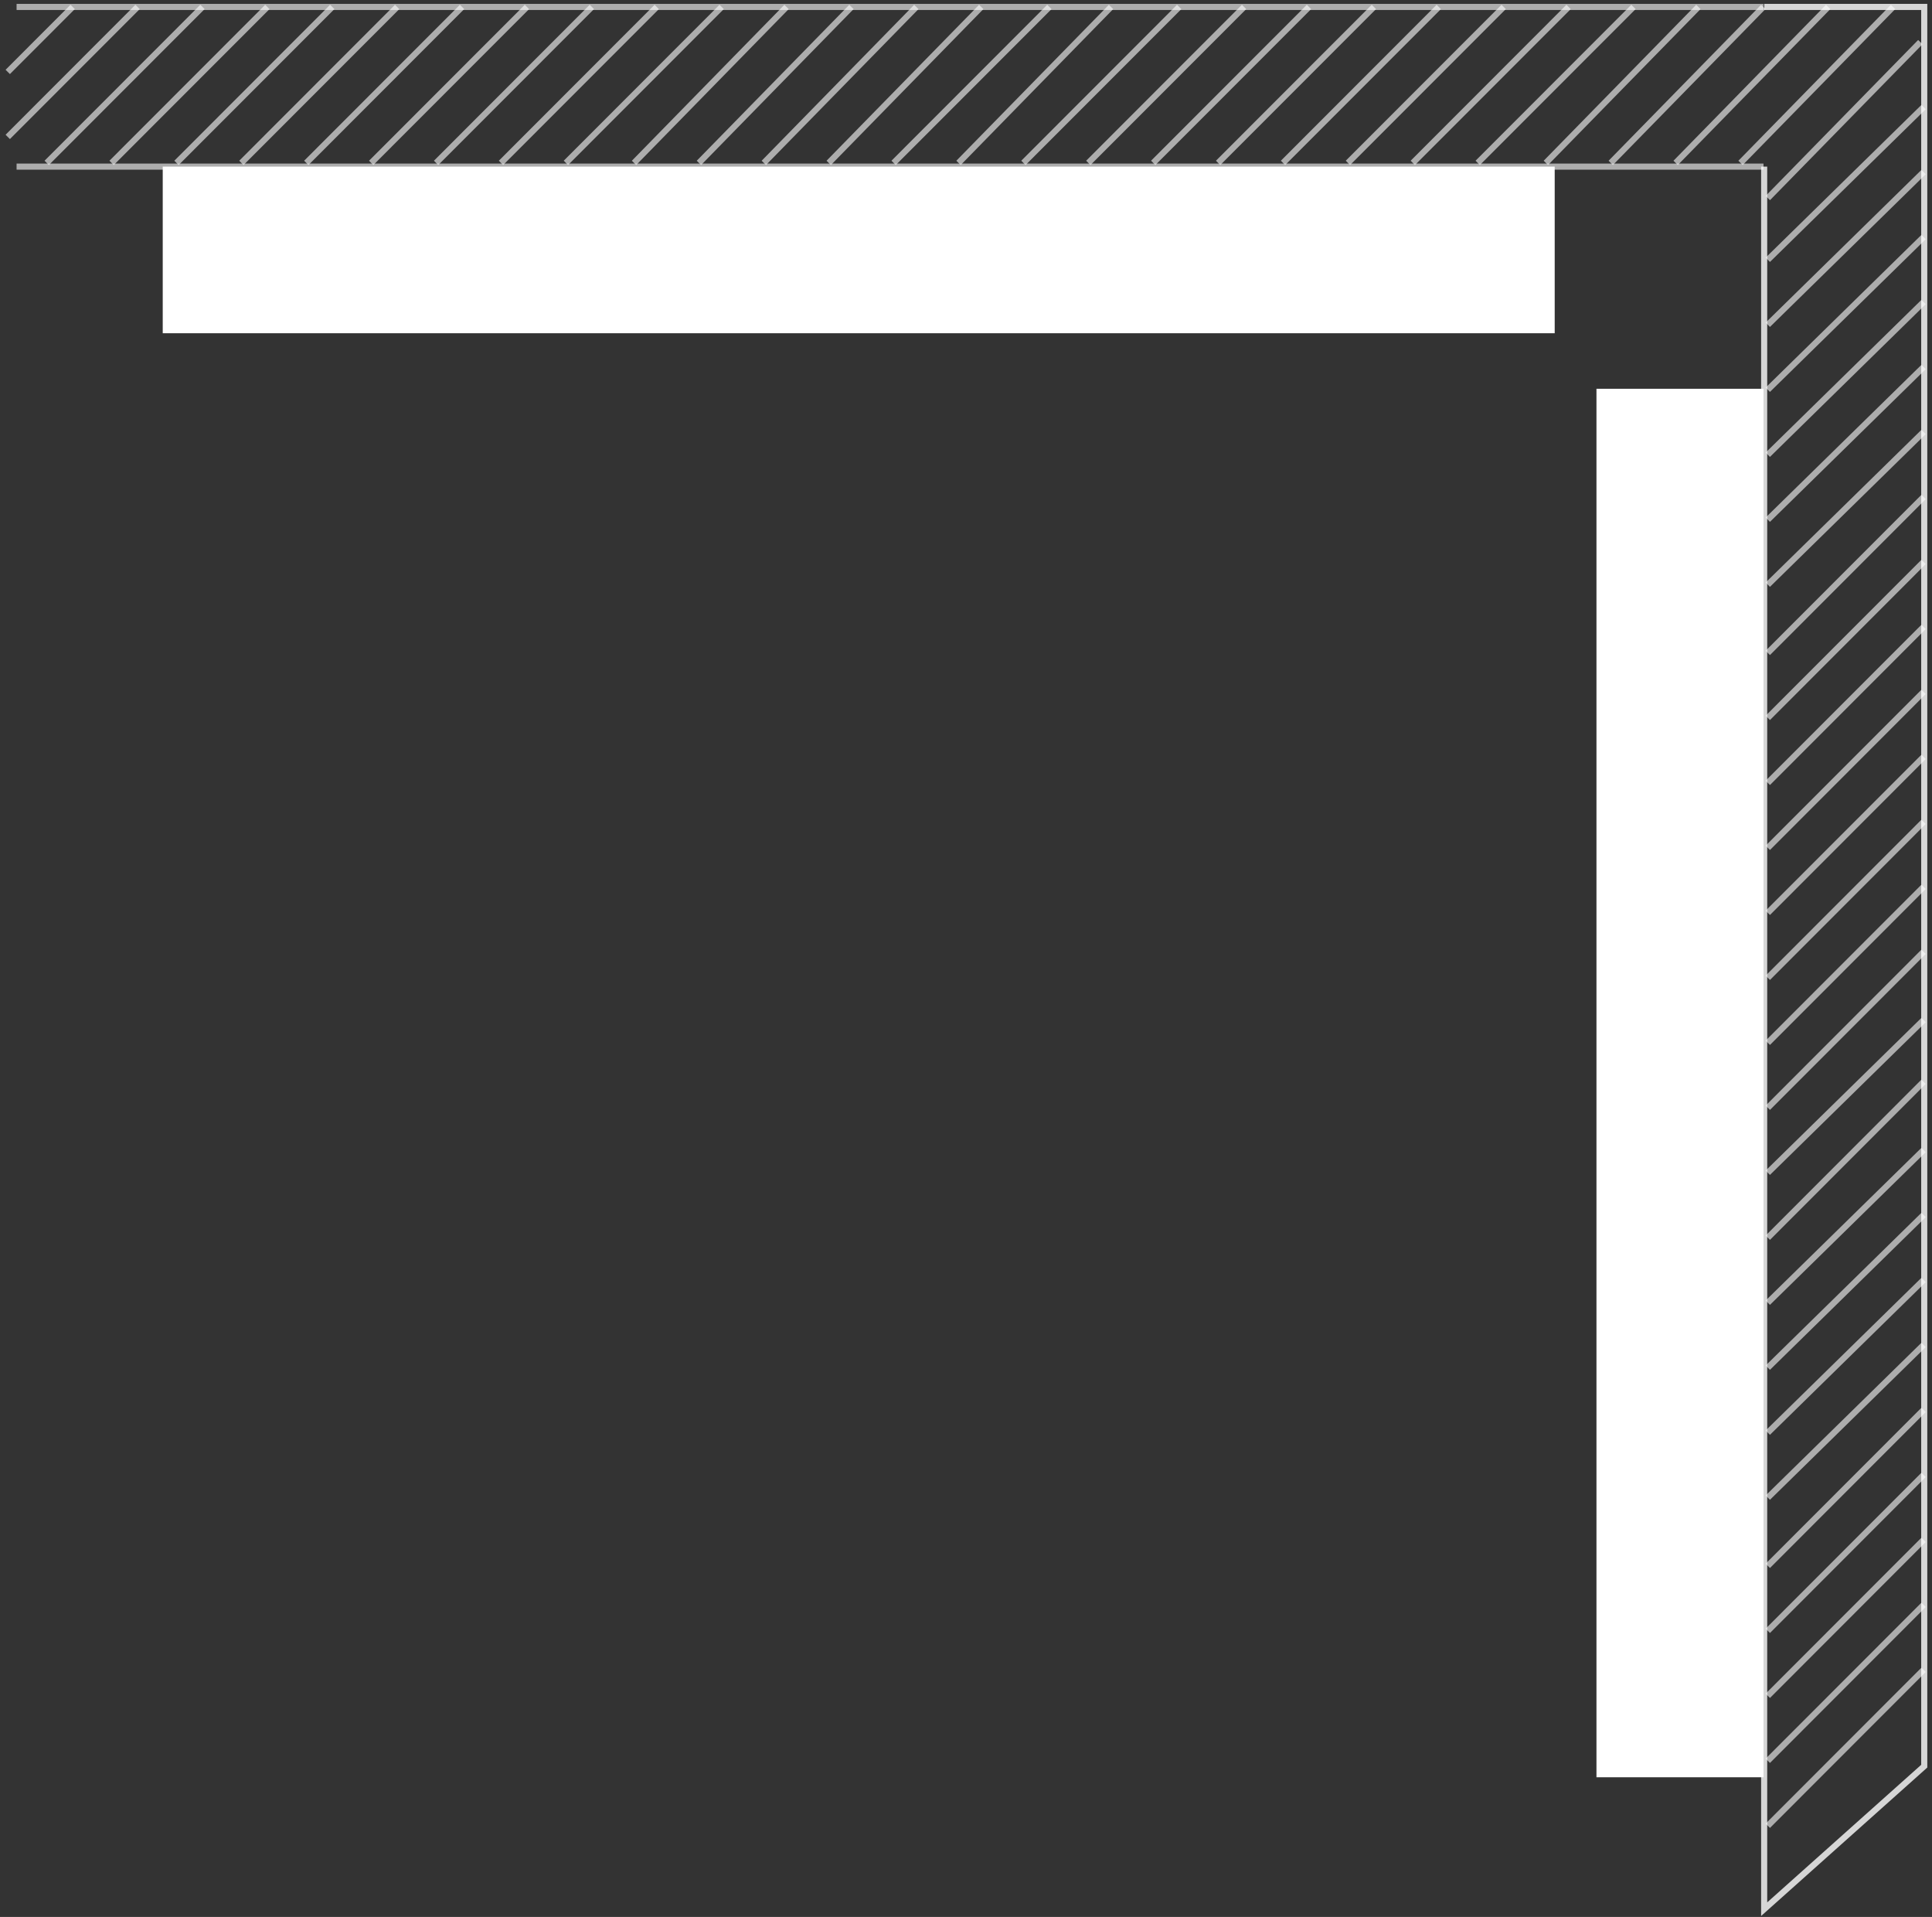 <svg width="249" height="247" viewBox="0 0 249 247" fill="none" xmlns="http://www.w3.org/2000/svg">
<rect x="0" y="0" width="249" height="247" fill="#333333" stroke="none"/>
<rect width="179.399" height="21.469" transform="matrix(1 0 0 -1 20.974 42.938)" fill="white"/>
<rect width="178.909" height="21.528" transform="matrix(-4.3831e-08 1 1 4.35921e-08 205.755 50.094)" fill="white"/>
<path opacity="0.6" d="M9.364 0.894L1 9.267M17.729 0.894L1 17.64M26.093 0.894L6.019 20.988M34.457 0.894L14.383 20.988M42.821 0.894L22.747 20.988M51.185 0.894L31.111 20.988M39.476 20.988L59.55 0.894M67.914 0.894L47.84 20.988M56.204 20.988L76.278 0.894M84.642 0.894L64.568 20.988M140.265 20.988L160.339 0.894M131.901 20.988L151.975 0.894M123.536 20.988L143.192 0.894M115.172 20.988L135.246 0.894M106.808 20.988L126.464 0.894M98.444 20.988L118.1 0.894M109.735 0.894L90.079 20.988M81.715 20.988L101.371 0.894M93.007 0.894L72.933 20.988M168.703 0.894L148.629 20.988M177.068 0.894L156.993 20.988M185.432 0.894L165.358 20.988M173.722 20.988L193.796 0.894M202.16 0.894L182.086 20.988M190.45 20.988L210.525 0.894M218.889 0.894L199.233 20.988M227.84 25.519L247.496 5.425M243.982 0.894L224.326 20.988M215.961 20.988L235.617 0.894M227.253 0.894L207.597 20.988M227.84 235.253L247.914 215.158M247.914 206.786L227.84 226.88M227.84 218.507L247.914 198.413M247.914 190.041L227.84 210.135M227.84 134.363L247.914 114.269M227.84 142.735L247.914 122.641M227.84 151.108L247.914 131.432M227.84 159.481L247.914 139.386M227.84 167.853L247.914 148.178M227.84 176.226L247.914 156.55M247.914 164.923L227.84 184.598M227.84 192.971L247.914 173.295M247.914 181.668L227.84 201.762M247.914 105.896L227.84 125.99M247.914 97.523L227.84 117.618M247.914 89.151L227.84 109.245M227.84 100.872L247.914 80.778M247.914 72.406L227.84 92.5M227.84 84.127L247.914 64.033M247.914 55.66L227.84 75.336M227.84 33.473L247.914 13.797M227.84 41.846L247.914 22.17M247.914 30.543L227.84 50.218M227.84 58.591L247.914 38.915M247.914 47.288L227.84 66.963" stroke="white" stroke-width="0.786"/>
<path opacity="0.6" d="M2.138 21.469H227.283M227.283 0.894H2.138" stroke="white" stroke-width="0.786"/>
<path opacity="0.8" d="M227.369 21.469L227.369 246L248 227.574L248 0.894L227.369 0.894" stroke="white" stroke-width="0.786"/>
</svg>
